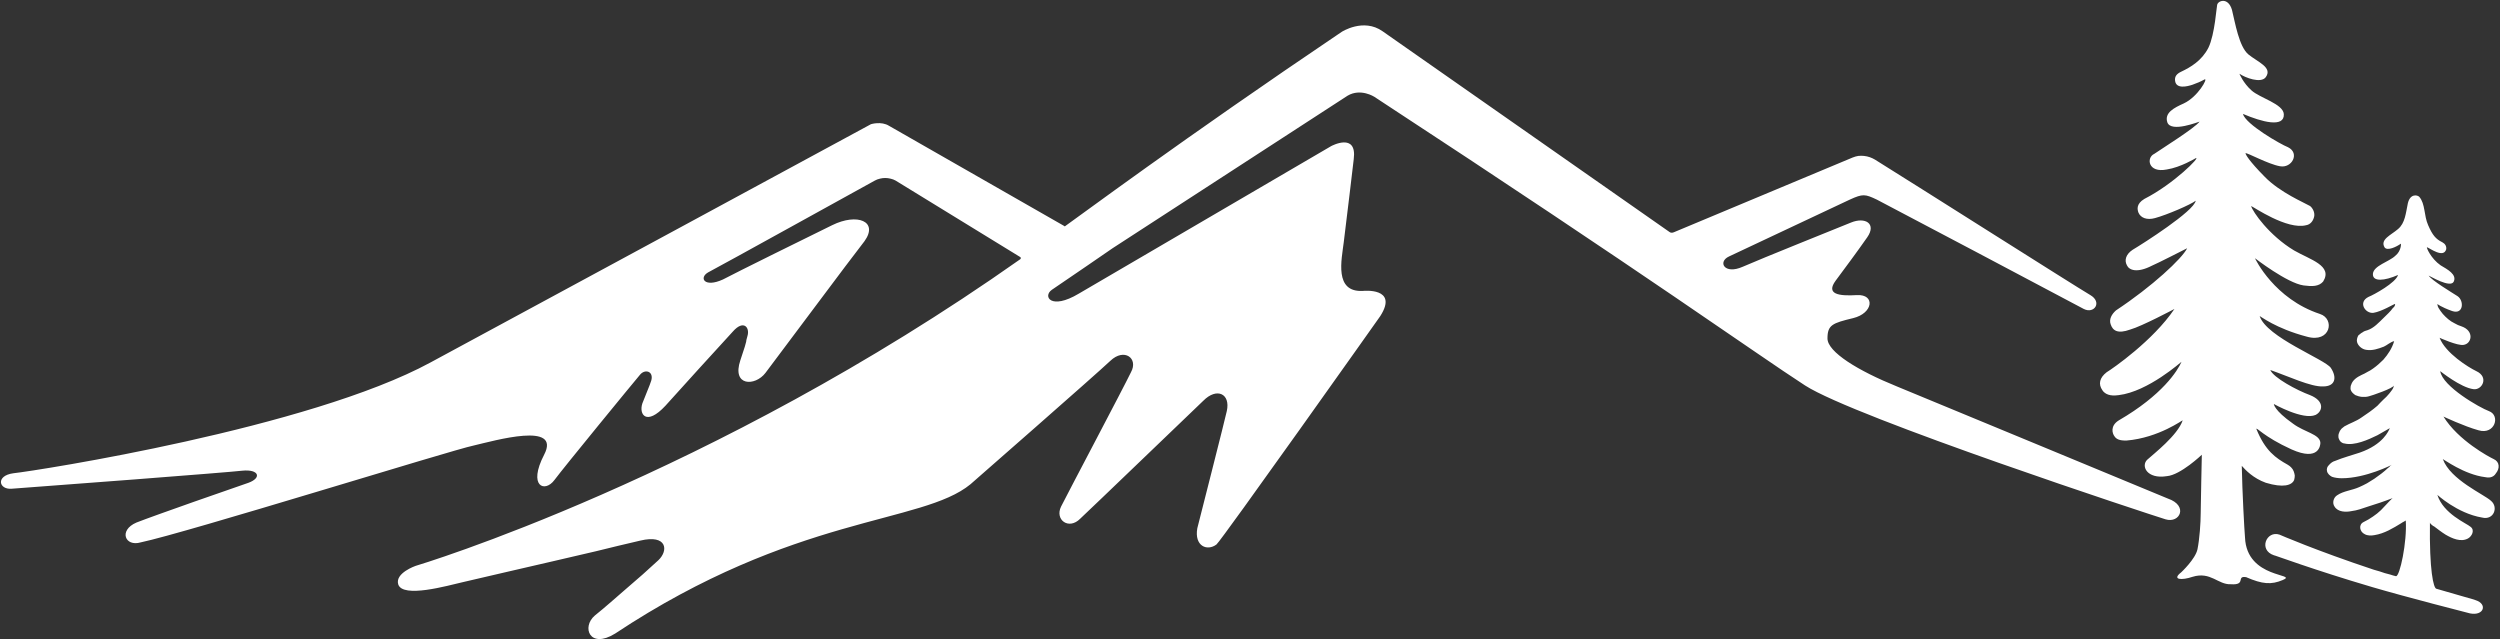 <svg version="1.2" xmlns="http://www.w3.org/2000/svg" viewBox="0 0 1552 397" width="1552" height="397">
	<rect x="0" y="0" width="1552" height="397" fill="#333333" stroke="none"/>
	<title>COOK</title>
	<style>
		.s0 { fill: #ffffff } 
	</style>
	<path id="path1" class="s0" d="m551.9 78.1l108.6 62.1q0.5 0.6 1 0c6-4.1 71.9-53.3 171.4-120.4 0 0 13.5-8.8 25.4-0.4l178.1 124.6c0.7 0.6 1.8 0.6 2.7 0.2l111-46.4q1.7-0.7 3.5-1 1.9-0.2 3.6 0 1.9 0.2 3.6 0.8 1.7 0.6 3.2 1.5c25.1 15.6 122.9 77.7 133.7 84.1 7.5 4.4 2.4 11.9-4.1 8.6-11.5-6.2-121.9-64.5-128.5-67.9-7.2-3.4-8.6-3.7-16.7 0 0 0-67.9 32-75 35.3-7.2 3.3-3 11.5 8.5 6.4 11.6-5.1 58.3-23.8 67.1-27.4 8.9-3.7 16.1 0.6 10.2 9.1-6 8.6-13.5 18.7-19.6 26.9-6.2 8.4 1.7 9.7 13.2 9 11.5-0.6 10.1 11.3-2.4 14.3-12.8 3.1-15.9 4.2-15.9 12.6 0 8.4 18.9 20 43.1 29.8 24.1 9.9 168.2 69.6 168.2 69.6 12.9 4.4 7.5 15.6-1.4 12.9-8-2.4-193-63.2-223.8-83.1-30.9-20-95.8-66.9-267.4-179.2 0 0-8.5-5.5-16.6-0.7l-145.9 94.7c0 0-30.5 21-37.7 25.8-5.8 4-0.7 12.8 16.7 2.4l156.7-91.6c0 0 16.2-8.8 14 8.1 0 0-4.8 40.8-6.2 51.6-1.3 10.8-6.1 31.2 11.9 30.2 0 0 22.3-2.4 10.8 15.6-0.6 0.9-98.7 139.4-101.7 141.8-5.8 4.4-13.9 1-11.9-10.1 0 0 18-70.7 18.3-72.7 2.4-10.8-6.2-14.9-14.6-6.4-8.8 8.4-69.2 66.5-76.4 73.2-7.1 7.2-15.9 0.7-11.9-7.5 4.2-8.4 39.2-74.6 43.4-83.4 4.8-8.7-4.2-15.3-12.8-7.1-8.5 8.1-86.8 76.6-86.8 76.6-30.2 24.9-109 18.7-220.6 92.7-15.9 9.9-21-4.1-12.6-11.2q5.1-4.1 10-8.4l9.9-8.6q4.9-4.2 9.8-8.5 4.9-4.4 9.7-8.8c6.4-6 5.5-16.2-11.2-12.2q-13.8 3.2-27.5 6.6l-27.5 6.4q-13.9 3.2-27.7 6.4l-27.5 6.4c-9.2 2.1-37.4 10.2-40.1 1.3-2-7 10.8-11.4 10.8-11.4 0 0 182.6-54.4 375.4-190.4 0.6-0.4 0.2-1.3 0-1.3l-77.4-47.5q-1.4-0.8-3.2-1.2-1.6-0.4-3.3-0.4-1.6 0-3.2 0.4-1.8 0.4-3.2 1.2c-1 0.5-97.4 53.9-103.5 57-5.8 3.3-2.4 9.7 9.2 4.4 7.7-4.1 53.9-26.9 67.8-33.7 15.6-7.7 28.9-2.4 20.1 9.9-8.2 10.4-54.7 72.9-61.5 81.8-6.4 8.4-21 8.4-15.6-7.8 5.5-16.3 2.7-9.5 4.4-15 1.7-5.4-2.4-10.5-9.1-2.8q-5.2 5.8-10.5 11.5l-10.5 11.5-10.4 11.5-10.4 11.5c-11.9 12.8-16.6 5.3-14.3-1.5 3.1-8.1 4.2-10.1 5.5-14.1 1.7-5.9-4-7.5-7.1-3.5-3.5 4.1-46.9 57-53 65.2-6 8.1-16.6 4-6.4-15.7 10.8-20.7-30.5-8.8-43.8-5.7-13.3 2.7-178.5 54.2-206.6 60.1-9.8 2.9-13.9-7.5-2.7-12.3 11.2-4.4 61-21.8 69.6-24.7 8.4-3.1 6.4-8.5-3.8-7.5-7.9 1-123.5 9.8-143.2 11.2-8.1 0.7-10.1-8.1 1-9.6 14.9-1.6 183.9-28 259-68.8 60.3-32.5 273.4-147.9 273.4-147.9 0 0 6.4-2 11.2 1zm996.2 206.9c-2.8-1.3-22-11.5-31.2-26.4 0 0 12.9 6.1 21.7 8.5 10.2 3.1 13.9-9.2 6.5-11.9-5.5-2-28.9-15.3-30.2-24.8 0 0 12.8 10.3 20.7 11.2 5.3 0.7 9.7-7.5 1.7-11.2-4.8-2.3-19.1-11.1-22.8-20.7 0 0 11.2 5.1 14.9 4.4 5.1-0.7 6.8-8.7-1.3-11.5q-2.3-0.7-4.3-1.9-2.1-1-3.9-2.5-1.8-1.5-3.4-3.3-1.5-1.8-2.7-3.8c-0.3-0.4-0.7-1.7-0.7-2.4 0 0 2 1.8 9.2 4.4 7.1 2.4 7.5-6.4 3.4-9.2-4.2-2.7-15.9-9.7-18-12.8 0.4 0 13.6 8.1 15.6 3.7 2-4.4-3.8-7.5-8.2-10.1-6-4.2-9-11.2-8.4-11.2 1.8 0.6 10.2 7 11.9 1.3 0.3-2-0.7-3.5-2.4-4.4-4.1-2-6.1-4.4-8.8-10.6-2.7-6-1.7-13.2-5.5-17.6-1.3-1.3-5.7-2-7.1 4-1.3 6.2-1.7 12.3-6.1 16-4.4 3.8-11.2 6.4-8.4 11.3 1.6 2.6 7.7-0.4 10.1-2.2 0.3-0.2 0.3 4.6-3.4 7.5-3.8 3.7-13.5 6.1-13.9 11.2-0.3 5.1 7.2 4.4 15.6 0.7-1.3 4.8-15 12.3-18.3 13.6-6.8 3.3-2 10.6 3.1 9.9 5-0.8 12.8-5.5 13.2-5.5 0.7 0.4-0.7 2.4-1.1 2.4-1.6 2.3-4 4.4-6 6.4-2.8 2.7-5.9 6.2-9.9 7.5l-1.6 0.5q-0.8 0.3-1.4 0.8-0.8 0.4-1.5 1-0.7 0.5-1.2 1c-0.7 1.4-1.1 2.9-0.7 4.2 0.7 2.3 3.1 4.4 5.8 4.7 3.7 0.6 7.4-0.7 10.8-2 1.7-0.7 4.4-3.1 6.4-3.4-1.3 4.4-3.8 8.2-6.7 11.5q-1.5 1.5-3.1 2.9-1.6 1.4-3.3 2.6-1.6 1.2-3.5 2.1-1.8 1.1-3.7 1.9c-2.7 1.3-5.5 3.1-6.4 6.1-0.4 0.7-0.4 1.8-0.4 2.7 0.4 1.7 1.7 2.8 3 3.7q1 0.4 2 0.7 1.1 0.3 2.2 0.4h2.1q1.2-0.1 2.2-0.4c1.4-0.3 15.6-5.1 15.3-6.7 0.3 1.6-2 4-2.8 5.1q-0.8 0.9-1.7 1.9l-1.9 1.8-1.9 1.9-1.8 1.9c-3.1 2.7-6.6 5.1-9.9 7.3-3.4 2.4-7.1 3.5-10.6 5.5l-1 0.8q-0.6 0.4-1 0.9l-0.8 1.1q-0.2 0.7-0.5 1.2-0.3 0.7-0.4 1.4v1.3q0.1 0.7 0.4 1.3 0.3 0.7 0.7 1.2c0.6 0.7 1.7 1.4 2.6 1.4 6.2 1.6 15-2.4 20.5-5.1 1.3-0.7 7.7-4.4 7.7-4.4-0.7 1.6-4 10.1-18.7 15.2-5.1 1.7-10.4 3.1-15.2 5.1q-0.5 0.1-1.1 0.4-0.5 0.2-0.9 0.5-0.5 0.3-0.9 0.7l-0.8 0.8q-0.4 0.4-0.7 0.8-0.4 0.5-0.6 1.1l-0.2 1q0 0.6 0.1 1.1c0.4 1.7 1.8 2.8 3.1 3.5 1.7 0.6 4 0.9 6.1 0.9 14.9 0 31.2-8.4 31.2-8.4q-0.3 0.1-0.7 0.4l-0.6 0.5-0.5 0.6q-0.4 0.2-0.7 0.5-2 1.9-4.1 3.5-2.1 1.6-4.4 3.2-2.1 1.4-4.5 2.8-2.4 1.3-4.9 2.4c-4.4 2-9.8 2.4-13.6 5-2.4 1.4-3.3 4.9-1.7 7.1 2.1 3.5 7.2 3.5 10.5 2.8 3.5-0.4 6.9-1.7 10.2-2.8 5.2-1.6 10.3-3.3 15.4-5.3l-0.4 0.3c-2.5 2.4-4.5 4.8-6.9 7.2l-2.4 2.1-2.6 1.9q-1.5 0.9-2.8 1.8l-3 1.6c-3.3 1.6-2.4 6.1 0.7 7.5 1.7 1 4.1 1 6.1 0.6 6.2-1 11.5-4.3 16.6-7.4 0.4-0.4 2.8-1.5 2.8-1.7 0.9 13.2-3.7 35-6.1 34.6q-1.8-0.4-3.5-1-1.6-0.5-3.4-0.9-1.7-0.5-3.3-1.1l-3.5-1c-35.9-11.9-58.6-21.8-58.6-21.8-8.1-2.7-13.2 9.5-3.5 12.8-0.2-0.3 24.5 9 61.2 19.8 20.7 6.1 59 15.9 60.6 16.3 8.6 1.7 11-5.8 3.5-8.2-0.7-0.4-11.6-3.3-24.4-7.1-1.8-0.4-4.4-11.2-4-41.1 0 0.7 2.2 2.4 2.6 2.4 2.4 1.8 4.4 3.4 7.1 5.1 4.1 2.4 9.5 4.8 13.9 2.4 2.4-1.3 4.4-5.1 1.7-7.2-2.6-2.3-16.9-8-20.7-19.9-0.4-0.4 12.2 11.5 27.8 14.1 7.2 1.8 10.3-6.4 5.5-10.4-4.4-4.1-25.1-12.9-29.9-25.9 0.4 0 13.3 9.6 26.2 11.2 1.7 0.4 5 0.7 6.8-2.4 2.4-2.9 2.4-7.1-1.4-8.8zm-101.1-56.6c-3.7-5.4-40-19-44.2-32.2 0.4 0 9.9 7.7 29.3 12.8 14.8 4.2 17.6-11.1 8.1-14.1-28.2-9.3-40.1-34-40.3-34.6 0 0 20 15.5 30.2 16.9 5.3 0.7 9.4 0.7 12.1-2.4 6.2-9.9-8.1-13.6-18-19.3-15.5-9.3-25.8-24.1-26.7-27.6 1.3 0.4 22.3 15 34.2 11.9 1.3-0.2 2.4-0.9 3.2-1.8 0.9-1 1.4-2.2 1.7-3.4 0.3-1.2 0.1-2.5-0.3-3.6-0.5-1.2-1.2-2.3-2.2-3.1-3.4-2-18.7-8.4-28.2-18.2-9.8-9.9-11.9-13.9-11.9-14.6 1.1-0.4 14 6.8 21.4 8.1 7.4 1.4 12.5-8.1 5-11.8-4.6-1.8-26.4-14.3-28-20.7 11.7 5 25.8 8.8 25.4 0.2-0.3-6.4-15-10.1-20.1-14.8-5-4.4-7.7-10.6-7.4-10.3 3.4 2.4 13.3 6.2 16.3 2.1 4.4-6.1-5.1-9.4-10.9-14.2-5.7-4.9-8.1-19.4-10.1-27.6-2.4-8.1-8.8-5.7-9.2-3-0.3 0.4-1.4 18.3-5.4 26.5-4.1 8.1-11.2 12.2-16.9 14.9-2.8 1.3-4.2 3-3.8 5.7 0.7 5.2 7.5 3.5 10.8 2.4 3.4-1.3 4.4-1.6 7.5-3.3 2.4-1.1-4.1 10.8-12.9 14.9-6 2.7-12.2 5.8-10.2 11.8 2.4 6.5 19.6-0.5 20-0.5-3 4-22.4 16.1-28.1 20-5.1 2.3-4 12.1 7.8 9.7 8.5-1.3 17.9-7 17.9-7 3.5-1.4-13.4 15.9-31.9 25.3-5.1 3.1-4.4 6.5-3.6 8.6 1.4 3.1 5.1 4.7 10.2 3.3 7.4-2 22.3-8.4 25.3-10.8-0.9 6.4-32.8 26.7-39.2 30.5-4.2 2.8-5.2 6.5-3.5 9.6 1.3 2.9 6.1 5.1 15.6 0.2 2.4-0.9 21.8-10.8 21.8-10.8-3.1 6.4-21.8 23.8-44.2 38.6-2.7 2.4-4.4 5.5-3.3 8.6 1.3 4 4.4 6.1 12.1 3.3 7.2-2 27.5-12.8 27.5-12.8-13.2 19.6-38.3 37-42.1 39.3-4.4 3.4-5.3 7.4-2.6 11.2 2.4 3.7 7.5 3.4 10.1 3 18.3-2.2 38.8-20.7 39-20.7-2.4 5.5-11.9 20.7-39 36.4-5.4 3.4-4 8.1-2.6 9.9 1.6 2.6 5.3 2.6 7.4 2.6 20.3-1.7 35.3-13.2 34.9-12.5-3.1 9.2-17.9 20.7-22 24.4-4 3.8-0.3 12.2 12.2 10.2 8.5-0.7 21.7-13.3 21.7-13.3 0 0-0.7 32.6-0.7 36.4 0 5.7-0.7 15.9-2 22.3-1.3 6.1-10.1 14.3-10.1 14.3-6.2 4.8 0.6 5 7 2.8 11.3-3.5 15.9 5 23.8 4.6 9.8 0.7 3.1-5.4 9.5-4.4 10.1 4.4 15.6 4.8 22.7 1.8 10.2-4.2-22.4-0.4-23.4-26.5-0.4-4.4-1.7-28.2-2-44.4 2.3 2.6 7.1 7.7 14.9 10.5 10.9 3.3 16.2 1.6 17.6-1.7q0.4-1.4 0.4-2.8-0.2-1.4-0.7-2.7-0.5-1.3-1.6-2.4-0.9-0.9-2.1-1.6c-7.5-4.2-13.9-8.6-19.4-22.1-0.3-1.7 4.4 4.7 21.8 12.6 17.2 7.7 17.9-2.8 17.9-4.1-0.3-5.4-9.8-6.5-17-11.9-11.9-8.4-11.9-12.2-11.9-12.2 0 0 18.1 10.2 25.9 6.8 4.3-2.1 6-8.5-3.4-12.3-8.2-3-22.7-10.8-24.7-15.6 11 3.8 25.3 10.6 32.8 10.2 7.5 0 8.8-5.4 4.8-11.5z"/>
</svg>